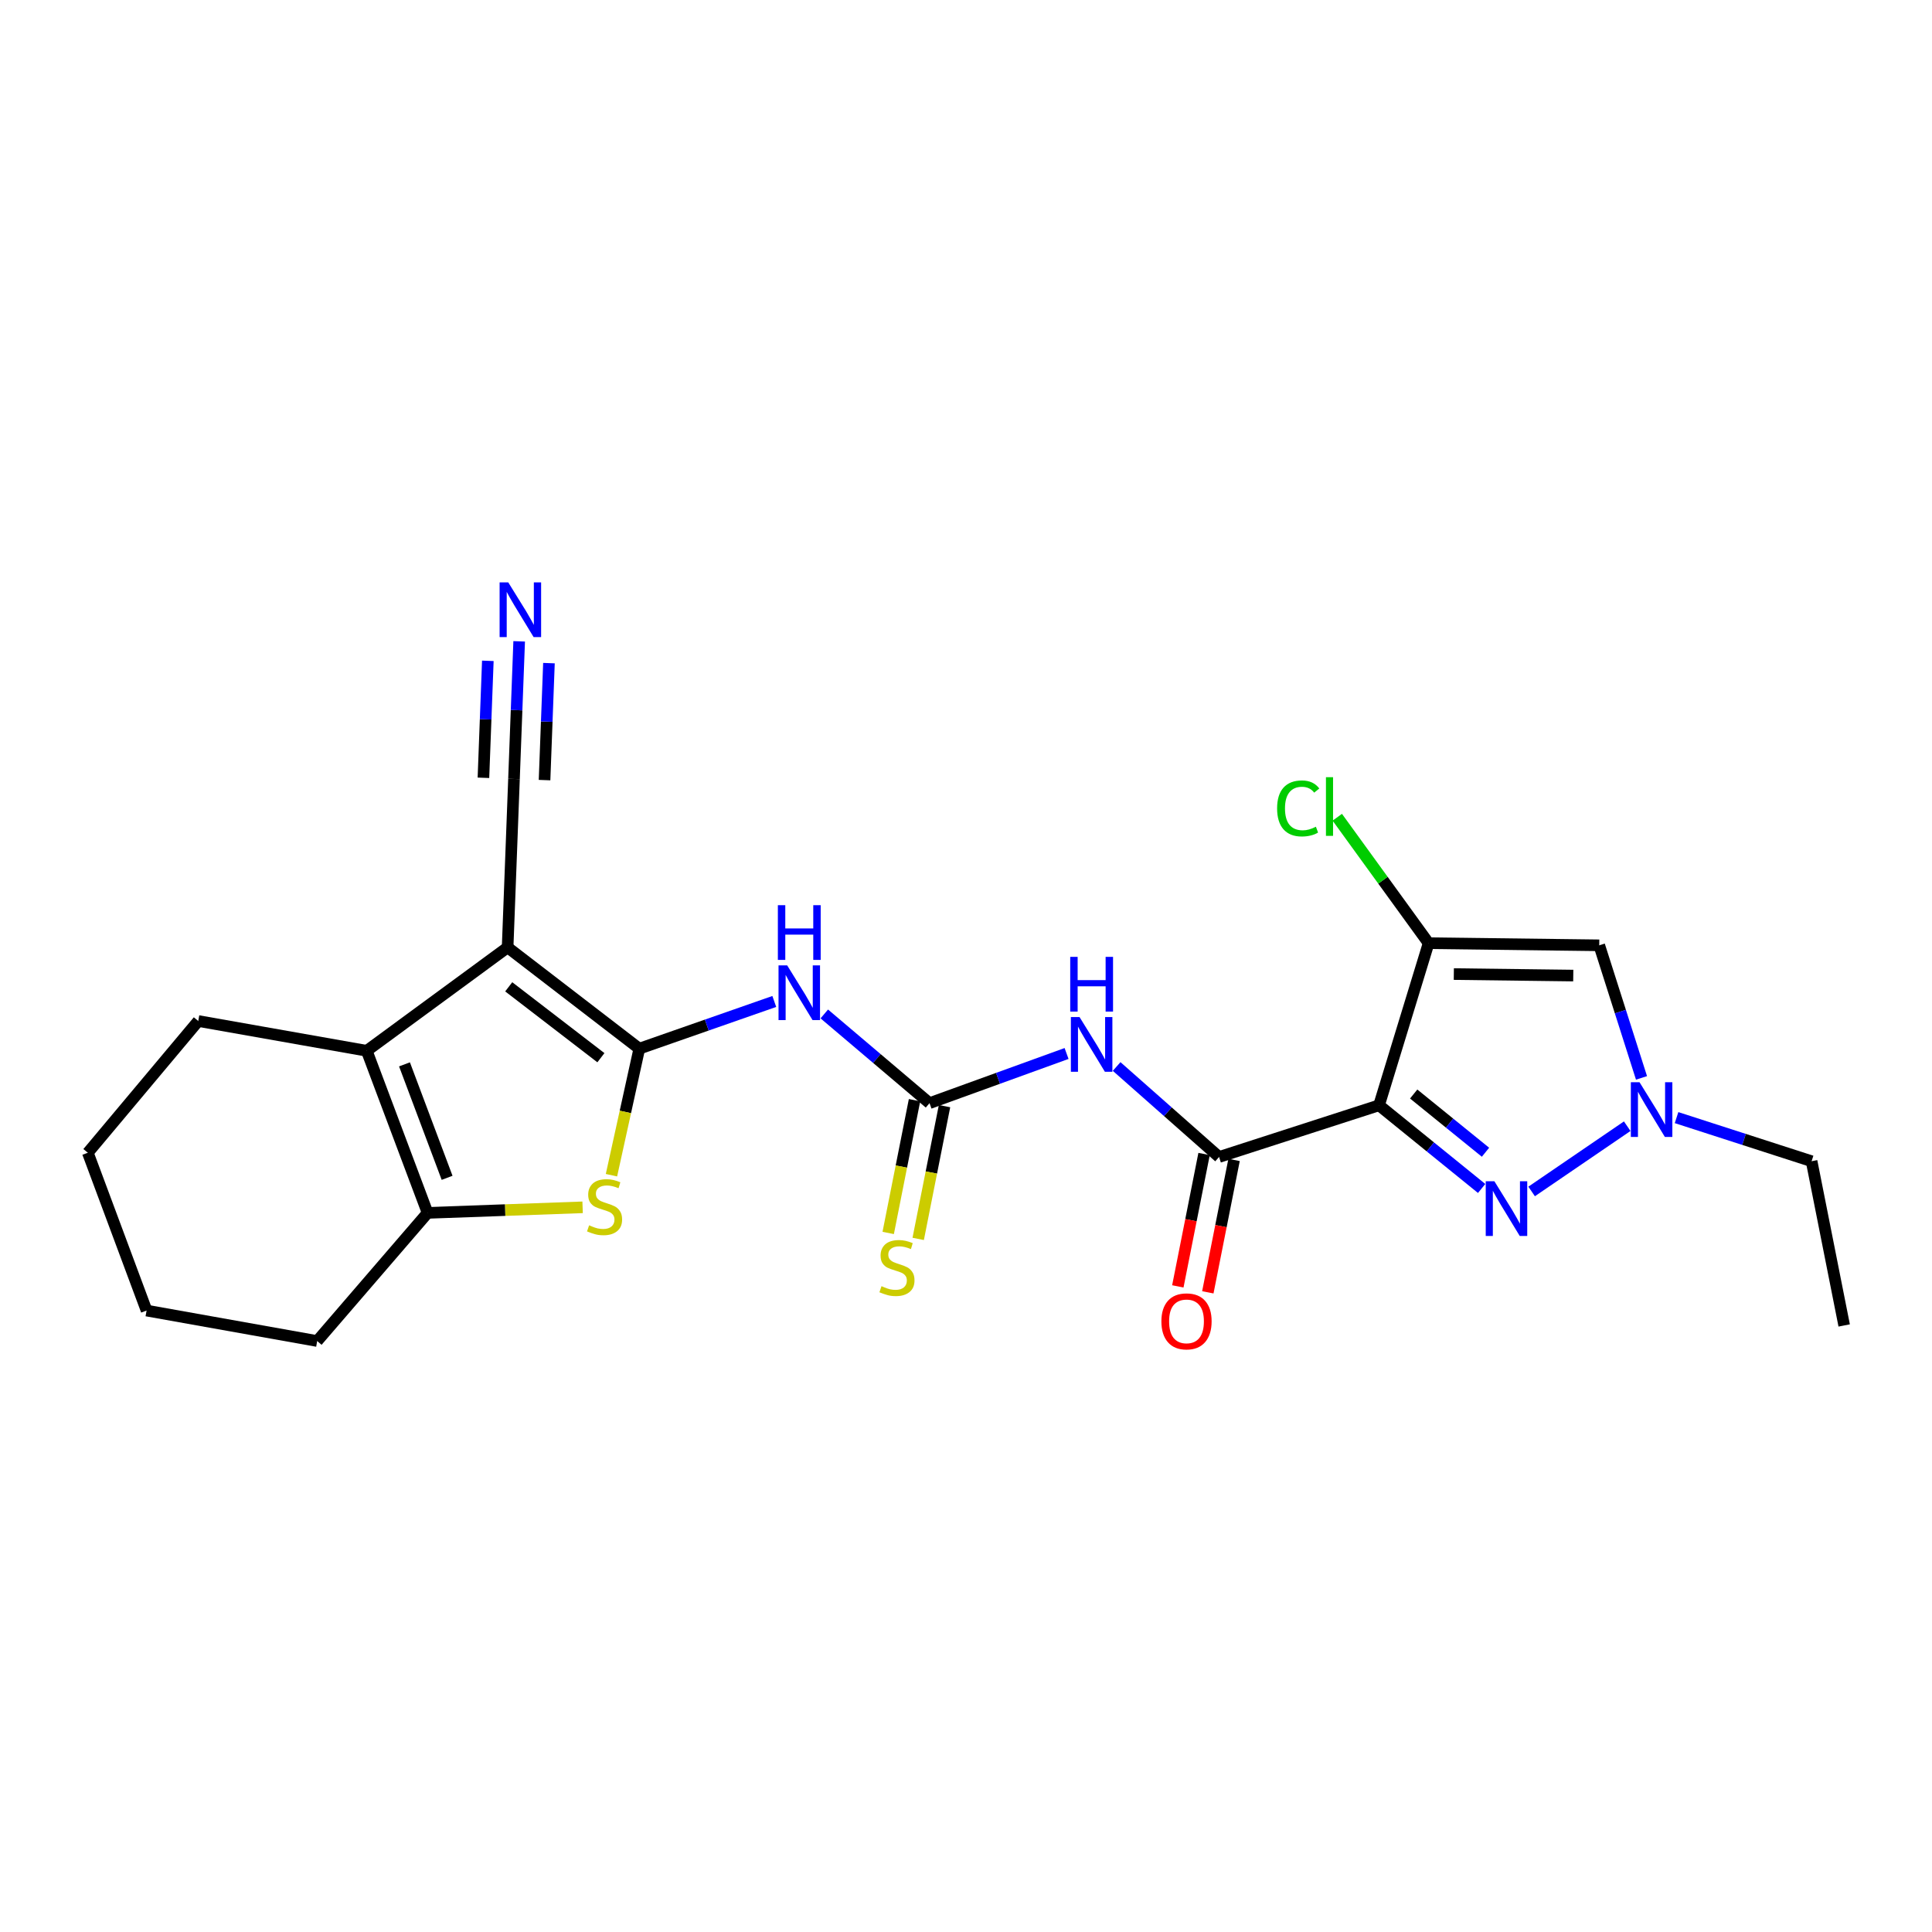 <?xml version='1.0' encoding='iso-8859-1'?>
<svg version='1.1' baseProfile='full'
              xmlns='http://www.w3.org/2000/svg'
                      xmlns:rdkit='http://www.rdkit.org/xml'
                      xmlns:xlink='http://www.w3.org/1999/xlink'
                  xml:space='preserve'
width='1000px' height='1000px' viewBox='0 0 1000 1000'>
<!-- END OF HEADER -->
<rect style='opacity:1.0;fill:#FFFFFF;stroke:none' width='1000' height='1000' x='0' y='0'> </rect>
<path class='bond-0' d='M 330.899,542.783 L 262.743,490.367' style='fill:none;fill-rule:evenodd;stroke:#000000;stroke-width:6px;stroke-linecap:butt;stroke-linejoin:miter;stroke-opacity:1' />
<path class='bond-0' d='M 311.026,547.467 L 263.317,510.776' style='fill:none;fill-rule:evenodd;stroke:#000000;stroke-width:6px;stroke-linecap:butt;stroke-linejoin:miter;stroke-opacity:1' />
<path class='bond-4' d='M 330.899,542.783 L 323.695,575.535' style='fill:none;fill-rule:evenodd;stroke:#000000;stroke-width:6px;stroke-linecap:butt;stroke-linejoin:miter;stroke-opacity:1' />
<path class='bond-4' d='M 323.695,575.535 L 316.491,608.286' style='fill:none;fill-rule:evenodd;stroke:#CCCC00;stroke-width:6px;stroke-linecap:butt;stroke-linejoin:miter;stroke-opacity:1' />
<path class='bond-7' d='M 330.899,542.783 L 365.835,530.57' style='fill:none;fill-rule:evenodd;stroke:#000000;stroke-width:6px;stroke-linecap:butt;stroke-linejoin:miter;stroke-opacity:1' />
<path class='bond-7' d='M 365.835,530.57 L 400.771,518.357' style='fill:none;fill-rule:evenodd;stroke:#0000FF;stroke-width:6px;stroke-linecap:butt;stroke-linejoin:miter;stroke-opacity:1' />
<path class='bond-6' d='M 262.743,490.367 L 189.821,543.891' style='fill:none;fill-rule:evenodd;stroke:#000000;stroke-width:6px;stroke-linecap:butt;stroke-linejoin:miter;stroke-opacity:1' />
<path class='bond-13' d='M 262.743,490.367 L 266.04,403.183' style='fill:none;fill-rule:evenodd;stroke:#000000;stroke-width:6px;stroke-linecap:butt;stroke-linejoin:miter;stroke-opacity:1' />
<path class='bond-1' d='M 713.788,572.099 L 630.992,598.848' style='fill:none;fill-rule:evenodd;stroke:#000000;stroke-width:6px;stroke-linecap:butt;stroke-linejoin:miter;stroke-opacity:1' />
<path class='bond-2' d='M 713.788,572.099 L 739.447,488.186' style='fill:none;fill-rule:evenodd;stroke:#000000;stroke-width:6px;stroke-linecap:butt;stroke-linejoin:miter;stroke-opacity:1' />
<path class='bond-3' d='M 713.788,572.099 L 740.34,593.625' style='fill:none;fill-rule:evenodd;stroke:#000000;stroke-width:6px;stroke-linecap:butt;stroke-linejoin:miter;stroke-opacity:1' />
<path class='bond-3' d='M 740.34,593.625 L 766.892,615.151' style='fill:none;fill-rule:evenodd;stroke:#0000FF;stroke-width:6px;stroke-linecap:butt;stroke-linejoin:miter;stroke-opacity:1' />
<path class='bond-3' d='M 731.722,566.262 L 750.308,581.331' style='fill:none;fill-rule:evenodd;stroke:#000000;stroke-width:6px;stroke-linecap:butt;stroke-linejoin:miter;stroke-opacity:1' />
<path class='bond-3' d='M 750.308,581.331 L 768.894,596.399' style='fill:none;fill-rule:evenodd;stroke:#0000FF;stroke-width:6px;stroke-linecap:butt;stroke-linejoin:miter;stroke-opacity:1' />
<path class='bond-11' d='M 739.447,488.186 L 827.765,489.294' style='fill:none;fill-rule:evenodd;stroke:#000000;stroke-width:6px;stroke-linecap:butt;stroke-linejoin:miter;stroke-opacity:1' />
<path class='bond-11' d='M 752.496,504.179 L 814.319,504.954' style='fill:none;fill-rule:evenodd;stroke:#000000;stroke-width:6px;stroke-linecap:butt;stroke-linejoin:miter;stroke-opacity:1' />
<path class='bond-17' d='M 739.447,488.186 L 715.809,455.595' style='fill:none;fill-rule:evenodd;stroke:#000000;stroke-width:6px;stroke-linecap:butt;stroke-linejoin:miter;stroke-opacity:1' />
<path class='bond-17' d='M 715.809,455.595 L 692.172,423.003' style='fill:none;fill-rule:evenodd;stroke:#00CC00;stroke-width:6px;stroke-linecap:butt;stroke-linejoin:miter;stroke-opacity:1' />
<path class='bond-12' d='M 792.768,616.696 L 842.246,582.921' style='fill:none;fill-rule:evenodd;stroke:#0000FF;stroke-width:6px;stroke-linecap:butt;stroke-linejoin:miter;stroke-opacity:1' />
<path class='bond-10' d='M 301.554,624.906 L 261.44,626.346' style='fill:none;fill-rule:evenodd;stroke:#CCCC00;stroke-width:6px;stroke-linecap:butt;stroke-linejoin:miter;stroke-opacity:1' />
<path class='bond-10' d='M 261.44,626.346 L 221.327,627.787' style='fill:none;fill-rule:evenodd;stroke:#000000;stroke-width:6px;stroke-linecap:butt;stroke-linejoin:miter;stroke-opacity:1' />
<path class='bond-5' d='M 630.992,598.848 L 604.479,575.431' style='fill:none;fill-rule:evenodd;stroke:#000000;stroke-width:6px;stroke-linecap:butt;stroke-linejoin:miter;stroke-opacity:1' />
<path class='bond-5' d='M 604.479,575.431 L 577.966,552.014' style='fill:none;fill-rule:evenodd;stroke:#0000FF;stroke-width:6px;stroke-linecap:butt;stroke-linejoin:miter;stroke-opacity:1' />
<path class='bond-16' d='M 623.229,597.309 L 616.436,631.568' style='fill:none;fill-rule:evenodd;stroke:#000000;stroke-width:6px;stroke-linecap:butt;stroke-linejoin:miter;stroke-opacity:1' />
<path class='bond-16' d='M 616.436,631.568 L 609.642,665.826' style='fill:none;fill-rule:evenodd;stroke:#FF0000;stroke-width:6px;stroke-linecap:butt;stroke-linejoin:miter;stroke-opacity:1' />
<path class='bond-16' d='M 638.755,600.388 L 631.961,634.646' style='fill:none;fill-rule:evenodd;stroke:#000000;stroke-width:6px;stroke-linecap:butt;stroke-linejoin:miter;stroke-opacity:1' />
<path class='bond-16' d='M 631.961,634.646 L 625.167,668.905' style='fill:none;fill-rule:evenodd;stroke:#FF0000;stroke-width:6px;stroke-linecap:butt;stroke-linejoin:miter;stroke-opacity:1' />
<path class='bond-18' d='M 189.821,543.891 L 102.619,528.477' style='fill:none;fill-rule:evenodd;stroke:#000000;stroke-width:6px;stroke-linecap:butt;stroke-linejoin:miter;stroke-opacity:1' />
<path class='bond-24' d='M 189.821,543.891 L 221.327,627.787' style='fill:none;fill-rule:evenodd;stroke:#000000;stroke-width:6px;stroke-linecap:butt;stroke-linejoin:miter;stroke-opacity:1' />
<path class='bond-24' d='M 209.364,550.911 L 231.418,609.638' style='fill:none;fill-rule:evenodd;stroke:#000000;stroke-width:6px;stroke-linecap:butt;stroke-linejoin:miter;stroke-opacity:1' />
<path class='bond-8' d='M 426.653,524.814 L 453.887,547.903' style='fill:none;fill-rule:evenodd;stroke:#0000FF;stroke-width:6px;stroke-linecap:butt;stroke-linejoin:miter;stroke-opacity:1' />
<path class='bond-8' d='M 453.887,547.903 L 481.121,570.992' style='fill:none;fill-rule:evenodd;stroke:#000000;stroke-width:6px;stroke-linecap:butt;stroke-linejoin:miter;stroke-opacity:1' />
<path class='bond-9' d='M 481.121,570.992 L 516.588,558.138' style='fill:none;fill-rule:evenodd;stroke:#000000;stroke-width:6px;stroke-linecap:butt;stroke-linejoin:miter;stroke-opacity:1' />
<path class='bond-9' d='M 516.588,558.138 L 552.054,545.285' style='fill:none;fill-rule:evenodd;stroke:#0000FF;stroke-width:6px;stroke-linecap:butt;stroke-linejoin:miter;stroke-opacity:1' />
<path class='bond-15' d='M 473.358,569.452 L 466.545,603.815' style='fill:none;fill-rule:evenodd;stroke:#000000;stroke-width:6px;stroke-linecap:butt;stroke-linejoin:miter;stroke-opacity:1' />
<path class='bond-15' d='M 466.545,603.815 L 459.731,638.178' style='fill:none;fill-rule:evenodd;stroke:#CCCC00;stroke-width:6px;stroke-linecap:butt;stroke-linejoin:miter;stroke-opacity:1' />
<path class='bond-15' d='M 488.884,572.531 L 482.07,606.894' style='fill:none;fill-rule:evenodd;stroke:#000000;stroke-width:6px;stroke-linecap:butt;stroke-linejoin:miter;stroke-opacity:1' />
<path class='bond-15' d='M 482.07,606.894 L 475.257,641.256' style='fill:none;fill-rule:evenodd;stroke:#CCCC00;stroke-width:6px;stroke-linecap:butt;stroke-linejoin:miter;stroke-opacity:1' />
<path class='bond-19' d='M 221.327,627.787 L 164.18,694.114' style='fill:none;fill-rule:evenodd;stroke:#000000;stroke-width:6px;stroke-linecap:butt;stroke-linejoin:miter;stroke-opacity:1' />
<path class='bond-26' d='M 827.765,489.294 L 838.703,523.605' style='fill:none;fill-rule:evenodd;stroke:#000000;stroke-width:6px;stroke-linecap:butt;stroke-linejoin:miter;stroke-opacity:1' />
<path class='bond-26' d='M 838.703,523.605 L 849.641,557.916' style='fill:none;fill-rule:evenodd;stroke:#0000FF;stroke-width:6px;stroke-linecap:butt;stroke-linejoin:miter;stroke-opacity:1' />
<path class='bond-20' d='M 867.782,578.477 L 902.731,589.762' style='fill:none;fill-rule:evenodd;stroke:#0000FF;stroke-width:6px;stroke-linecap:butt;stroke-linejoin:miter;stroke-opacity:1' />
<path class='bond-20' d='M 902.731,589.762 L 937.68,601.047' style='fill:none;fill-rule:evenodd;stroke:#000000;stroke-width:6px;stroke-linecap:butt;stroke-linejoin:miter;stroke-opacity:1' />
<path class='bond-14' d='M 266.04,403.183 L 267.381,367.568' style='fill:none;fill-rule:evenodd;stroke:#000000;stroke-width:6px;stroke-linecap:butt;stroke-linejoin:miter;stroke-opacity:1' />
<path class='bond-14' d='M 267.381,367.568 L 268.722,331.954' style='fill:none;fill-rule:evenodd;stroke:#0000FF;stroke-width:6px;stroke-linecap:butt;stroke-linejoin:miter;stroke-opacity:1' />
<path class='bond-14' d='M 281.857,403.778 L 282.996,373.506' style='fill:none;fill-rule:evenodd;stroke:#000000;stroke-width:6px;stroke-linecap:butt;stroke-linejoin:miter;stroke-opacity:1' />
<path class='bond-14' d='M 282.996,373.506 L 284.136,343.234' style='fill:none;fill-rule:evenodd;stroke:#0000FF;stroke-width:6px;stroke-linecap:butt;stroke-linejoin:miter;stroke-opacity:1' />
<path class='bond-14' d='M 250.224,402.587 L 251.363,372.315' style='fill:none;fill-rule:evenodd;stroke:#000000;stroke-width:6px;stroke-linecap:butt;stroke-linejoin:miter;stroke-opacity:1' />
<path class='bond-14' d='M 251.363,372.315 L 252.503,342.043' style='fill:none;fill-rule:evenodd;stroke:#0000FF;stroke-width:6px;stroke-linecap:butt;stroke-linejoin:miter;stroke-opacity:1' />
<path class='bond-22' d='M 102.619,528.477 L 45.455,596.659' style='fill:none;fill-rule:evenodd;stroke:#000000;stroke-width:6px;stroke-linecap:butt;stroke-linejoin:miter;stroke-opacity:1' />
<path class='bond-23' d='M 164.18,694.114 L 75.87,678.347' style='fill:none;fill-rule:evenodd;stroke:#000000;stroke-width:6px;stroke-linecap:butt;stroke-linejoin:miter;stroke-opacity:1' />
<path class='bond-21' d='M 937.68,601.047 L 954.545,686.05' style='fill:none;fill-rule:evenodd;stroke:#000000;stroke-width:6px;stroke-linecap:butt;stroke-linejoin:miter;stroke-opacity:1' />
<path class='bond-25' d='M 45.455,596.659 L 75.87,678.347' style='fill:none;fill-rule:evenodd;stroke:#000000;stroke-width:6px;stroke-linecap:butt;stroke-linejoin:miter;stroke-opacity:1' />
<path  class='atom-4' d='M 773.495 611.42
L 782.775 626.42
Q 783.695 627.9, 785.175 630.58
Q 786.655 633.26, 786.735 633.42
L 786.735 611.42
L 790.495 611.42
L 790.495 639.74
L 786.615 639.74
L 776.655 623.34
Q 775.495 621.42, 774.255 619.22
Q 773.055 617.02, 772.695 616.34
L 772.695 639.74
L 769.015 639.74
L 769.015 611.42
L 773.495 611.42
' fill='#0000FF'/>
<path  class='atom-5' d='M 304.925 634.218
Q 305.245 634.338, 306.565 634.898
Q 307.885 635.458, 309.325 635.818
Q 310.805 636.138, 312.245 636.138
Q 314.925 636.138, 316.485 634.858
Q 318.045 633.538, 318.045 631.258
Q 318.045 629.698, 317.245 628.738
Q 316.485 627.778, 315.285 627.258
Q 314.085 626.738, 312.085 626.138
Q 309.565 625.378, 308.045 624.658
Q 306.565 623.938, 305.485 622.418
Q 304.445 620.898, 304.445 618.338
Q 304.445 614.778, 306.845 612.578
Q 309.285 610.378, 314.085 610.378
Q 317.365 610.378, 321.085 611.938
L 320.165 615.018
Q 316.765 613.618, 314.205 613.618
Q 311.445 613.618, 309.925 614.778
Q 308.405 615.898, 308.445 617.858
Q 308.445 619.378, 309.205 620.298
Q 310.005 621.218, 311.125 621.738
Q 312.285 622.258, 314.205 622.858
Q 316.765 623.658, 318.285 624.458
Q 319.805 625.258, 320.885 626.898
Q 322.005 628.498, 322.005 631.258
Q 322.005 635.178, 319.365 637.298
Q 316.765 639.378, 312.405 639.378
Q 309.885 639.378, 307.965 638.818
Q 306.085 638.298, 303.845 637.378
L 304.925 634.218
' fill='#CCCC00'/>
<path  class='atom-8' d='M 407.444 499.676
L 416.724 514.676
Q 417.644 516.156, 419.124 518.836
Q 420.604 521.516, 420.684 521.676
L 420.684 499.676
L 424.444 499.676
L 424.444 527.996
L 420.564 527.996
L 410.604 511.596
Q 409.444 509.676, 408.204 507.476
Q 407.004 505.276, 406.644 504.596
L 406.644 527.996
L 402.964 527.996
L 402.964 499.676
L 407.444 499.676
' fill='#0000FF'/>
<path  class='atom-8' d='M 402.624 468.524
L 406.464 468.524
L 406.464 480.564
L 420.944 480.564
L 420.944 468.524
L 424.784 468.524
L 424.784 496.844
L 420.944 496.844
L 420.944 483.764
L 406.464 483.764
L 406.464 496.844
L 402.624 496.844
L 402.624 468.524
' fill='#0000FF'/>
<path  class='atom-10' d='M 558.766 526.425
L 568.046 541.425
Q 568.966 542.905, 570.446 545.585
Q 571.926 548.265, 572.006 548.425
L 572.006 526.425
L 575.766 526.425
L 575.766 554.745
L 571.886 554.745
L 561.926 538.345
Q 560.766 536.425, 559.526 534.225
Q 558.326 532.025, 557.966 531.345
L 557.966 554.745
L 554.286 554.745
L 554.286 526.425
L 558.766 526.425
' fill='#0000FF'/>
<path  class='atom-10' d='M 553.946 495.273
L 557.786 495.273
L 557.786 507.313
L 572.266 507.313
L 572.266 495.273
L 576.106 495.273
L 576.106 523.593
L 572.266 523.593
L 572.266 510.513
L 557.786 510.513
L 557.786 523.593
L 553.946 523.593
L 553.946 495.273
' fill='#0000FF'/>
<path  class='atom-13' d='M 848.606 560.147
L 857.886 575.147
Q 858.806 576.627, 860.286 579.307
Q 861.766 581.987, 861.846 582.147
L 861.846 560.147
L 865.606 560.147
L 865.606 588.467
L 861.726 588.467
L 851.766 572.067
Q 850.606 570.147, 849.366 567.947
Q 848.166 565.747, 847.806 565.067
L 847.806 588.467
L 844.126 588.467
L 844.126 560.147
L 848.606 560.147
' fill='#0000FF'/>
<path  class='atom-15' d='M 263.078 301.443
L 272.358 316.443
Q 273.278 317.923, 274.758 320.603
Q 276.238 323.283, 276.318 323.443
L 276.318 301.443
L 280.078 301.443
L 280.078 329.763
L 276.198 329.763
L 266.238 313.363
Q 265.078 311.443, 263.838 309.243
Q 262.638 307.043, 262.278 306.363
L 262.278 329.763
L 258.598 329.763
L 258.598 301.443
L 263.078 301.443
' fill='#0000FF'/>
<path  class='atom-16' d='M 456.265 665.724
Q 456.585 665.844, 457.905 666.404
Q 459.225 666.964, 460.665 667.324
Q 462.145 667.644, 463.585 667.644
Q 466.265 667.644, 467.825 666.364
Q 469.385 665.044, 469.385 662.764
Q 469.385 661.204, 468.585 660.244
Q 467.825 659.284, 466.625 658.764
Q 465.425 658.244, 463.425 657.644
Q 460.905 656.884, 459.385 656.164
Q 457.905 655.444, 456.825 653.924
Q 455.785 652.404, 455.785 649.844
Q 455.785 646.284, 458.185 644.084
Q 460.625 641.884, 465.425 641.884
Q 468.705 641.884, 472.425 643.444
L 471.505 646.524
Q 468.105 645.124, 465.545 645.124
Q 462.785 645.124, 461.265 646.284
Q 459.745 647.404, 459.785 649.364
Q 459.785 650.884, 460.545 651.804
Q 461.345 652.724, 462.465 653.244
Q 463.625 653.764, 465.545 654.364
Q 468.105 655.164, 469.625 655.964
Q 471.145 656.764, 472.225 658.404
Q 473.345 660.004, 473.345 662.764
Q 473.345 666.684, 470.705 668.804
Q 468.105 670.884, 463.745 670.884
Q 461.225 670.884, 459.305 670.324
Q 457.425 669.804, 455.185 668.884
L 456.265 665.724
' fill='#CCCC00'/>
<path  class='atom-17' d='M 601.135 683.932
Q 601.135 677.132, 604.495 673.332
Q 607.855 669.532, 614.135 669.532
Q 620.415 669.532, 623.775 673.332
Q 627.135 677.132, 627.135 683.932
Q 627.135 690.812, 623.735 694.732
Q 620.335 698.612, 614.135 698.612
Q 607.895 698.612, 604.495 694.732
Q 601.135 690.852, 601.135 683.932
M 614.135 695.412
Q 618.455 695.412, 620.775 692.532
Q 623.135 689.612, 623.135 683.932
Q 623.135 678.372, 620.775 675.572
Q 618.455 672.732, 614.135 672.732
Q 609.815 672.732, 607.455 675.532
Q 605.135 678.332, 605.135 683.932
Q 605.135 689.652, 607.455 692.532
Q 609.815 695.412, 614.135 695.412
' fill='#FF0000'/>
<path  class='atom-18' d='M 661.028 418.434
Q 661.028 411.394, 664.308 407.714
Q 667.628 403.994, 673.908 403.994
Q 679.748 403.994, 682.868 408.114
L 680.228 410.274
Q 677.948 407.274, 673.908 407.274
Q 669.628 407.274, 667.348 410.154
Q 665.108 412.994, 665.108 418.434
Q 665.108 424.034, 667.428 426.914
Q 669.788 429.794, 674.348 429.794
Q 677.468 429.794, 681.108 427.914
L 682.228 430.914
Q 680.748 431.874, 678.508 432.434
Q 676.268 432.994, 673.788 432.994
Q 667.628 432.994, 664.308 429.234
Q 661.028 425.474, 661.028 418.434
' fill='#00CC00'/>
<path  class='atom-18' d='M 686.308 402.274
L 689.988 402.274
L 689.988 432.634
L 686.308 432.634
L 686.308 402.274
' fill='#00CC00'/>
</svg>
